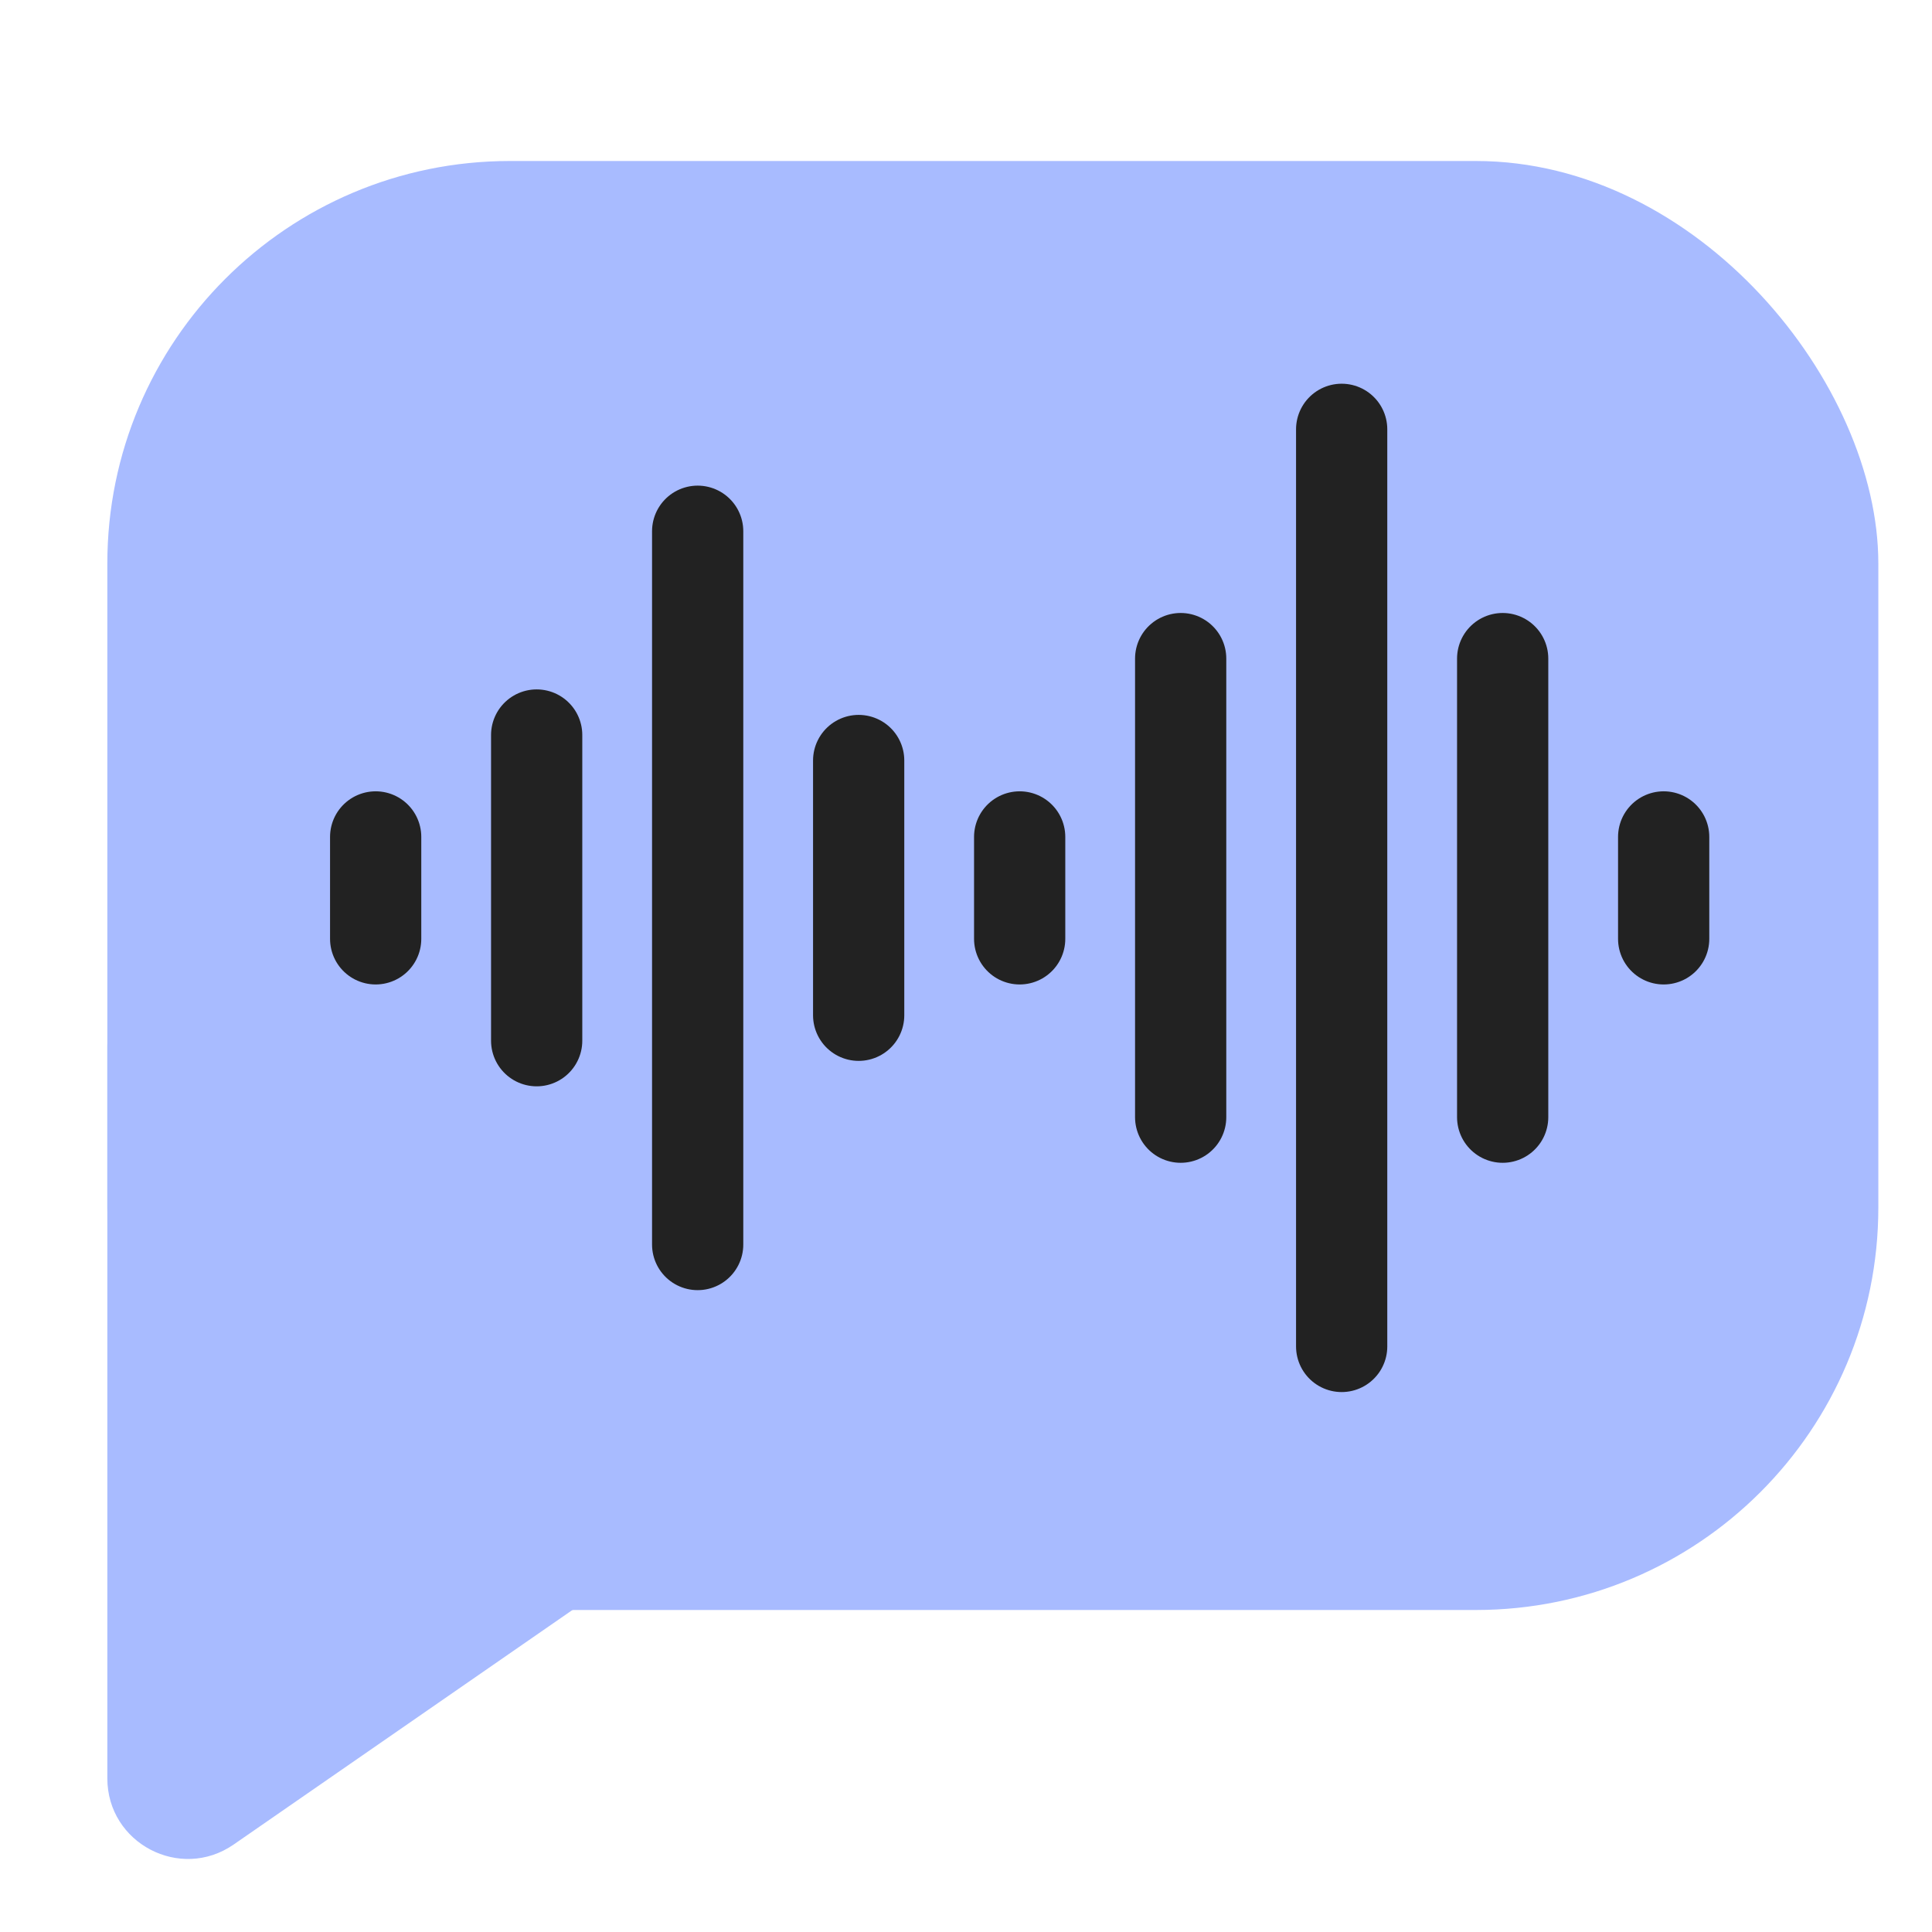 <svg width="36" height="36" viewBox="0 0 36 36" fill="none" xmlns="http://www.w3.org/2000/svg">
<rect x="2" y="3" width="33" height="27" rx="7.5" fill="#A8BBFF"/>
<path d="M2 33.137V19.5C2 18.672 2.672 18 3.5 18H23.198C24.669 18 25.261 19.896 24.052 20.733L4.354 34.37C3.359 35.059 2 34.347 2 33.137Z" fill="#A8BBFF"/>
<path d="M7 15.595V17.494" stroke="#222222" stroke-width="1.7" stroke-linecap="round" stroke-linejoin="round"/>
<path d="M10 13.696V19.392" stroke="#222222" stroke-width="1.7" stroke-linecap="round" stroke-linejoin="round"/>
<path d="M13 9.899V23.19" stroke="#222222" stroke-width="1.7" stroke-linecap="round" stroke-linejoin="round"/>
<path d="M16 14.171V18.918" stroke="#222222" stroke-width="1.7" stroke-linecap="round" stroke-linejoin="round"/>
<path d="M19 15.595V17.494" stroke="#222222" stroke-width="1.7" stroke-linecap="round" stroke-linejoin="round"/>
<path d="M22 12.272V20.817" stroke="#222222" stroke-width="1.7" stroke-linecap="round" stroke-linejoin="round"/>
<path d="M25 8V25.089" stroke="#222222" stroke-width="1.7" stroke-linecap="round" stroke-linejoin="round"/>
<path d="M28 12.272V20.817" stroke="#222222" stroke-width="1.7" stroke-linecap="round" stroke-linejoin="round"/>
<path d="M31 15.595V17.494" stroke="#222222" stroke-width="1.7" stroke-linecap="round" stroke-linejoin="round"/>
</svg>
